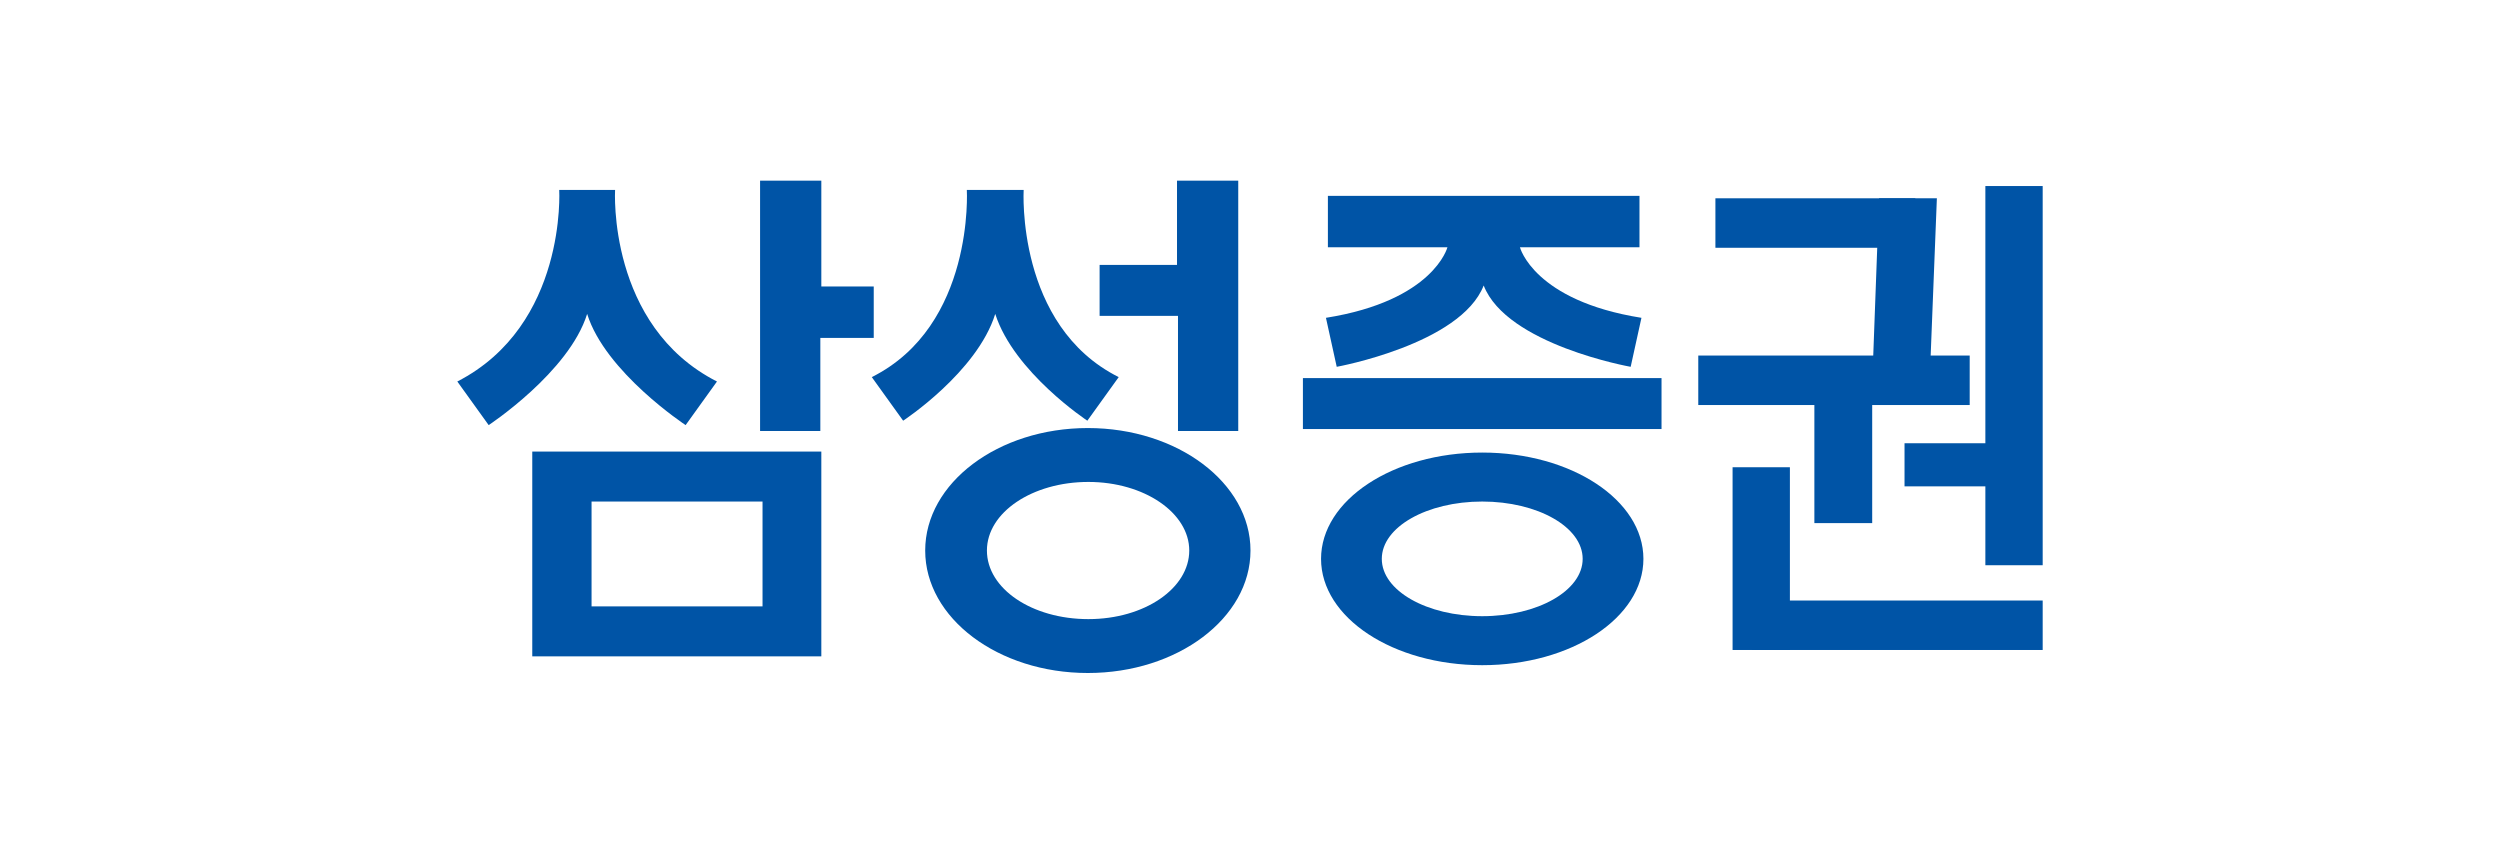 <svg width="164" height="56" viewBox="0 0 164 56" fill="none" xmlns="http://www.w3.org/2000/svg">
<path d="M108.996 24.803H85.471V28.145H108.996V24.803Z" fill="#0054A6"/>
<path d="M103.823 36.661C103.823 34.572 100.866 32.901 97.234 32.901C93.603 32.901 90.646 34.572 90.646 36.661C90.646 38.751 93.603 40.422 97.234 40.422C100.866 40.422 103.823 38.751 103.823 36.661ZM97.234 43.636C91.385 43.636 86.661 40.518 86.661 36.661C86.661 32.805 91.385 29.688 97.234 29.688C103.083 29.688 107.808 32.805 107.808 36.661C107.808 40.518 103.083 43.636 97.234 43.636Z" fill="#0054A6"/>
<path d="M122.784 26.056L123.266 13.008H127.059L126.544 26.056H122.784Z" fill="#0054A6"/>
<path d="M125.644 13.008H112.531V16.254H125.644V13.008Z" fill="#0054A6"/>
<path d="M129.212 23.324H111.407V26.57H129.212V23.324Z" fill="#0054A6"/>
<path d="M122.816 25.477H119.023V34.316H122.816V25.477Z" fill="#0054A6"/>
<path d="M134 12.204H130.24V37.079H134V12.204Z" fill="#0054A6"/>
<path d="M132.297 29.077H124.937V31.905H132.297V29.077Z" fill="#0054A6"/>
<path d="M117.417 30.651H113.657V42.639H117.417V30.651Z" fill="#0054A6"/>
<path d="M134 39.394H114.91V42.639H134V39.394Z" fill="#0054A6"/>
<path d="M49.861 11.851V28.273H53.814V22.167H57.317V18.793H53.879V11.851H49.861Z" fill="#0054A6"/>
<path d="M50.022 32.901H38.806V39.779H50.022V32.901ZM34.917 29.623H53.879V43.057H34.917V29.623Z" fill="#0054A6"/>
<path d="M81.229 11.851V28.273H77.276V20.721H72.134V17.378H77.212V11.851H81.229Z" fill="#0054A6"/>
<path d="M78.015 36.115C78.015 33.64 75.058 31.615 71.395 31.615C67.731 31.615 64.742 33.608 64.742 36.115C64.742 38.621 67.699 40.614 71.395 40.614C75.091 40.614 78.015 38.589 78.015 36.115ZM71.362 44.149C65.481 44.149 60.693 40.55 60.693 36.115C60.693 31.68 65.481 28.08 71.362 28.08C77.244 28.08 82.032 31.68 82.032 36.115C82.032 40.55 77.244 44.149 71.362 44.149Z" fill="#0054A6"/>
<path d="M40.349 12.461C40.349 12.461 39.834 21.363 47.033 25.027L44.977 27.887C44.977 27.887 39.706 24.416 38.517 20.592C37.328 24.416 32.057 27.887 32.057 27.887L30 25.027C37.199 21.331 36.685 12.461 36.685 12.461H40.413H40.349Z" fill="#0054A6"/>
<path d="M65.288 20.592C64.099 24.416 59.246 27.598 59.246 27.598L57.189 24.738C63.938 21.363 63.424 12.461 63.424 12.461H67.152C67.152 12.461 66.638 21.363 73.387 24.738L71.33 27.598C71.33 27.598 66.509 24.416 65.288 20.592Z" fill="#0054A6"/>
<path d="M87.11 12.847V16.221H94.952C94.952 16.221 94.052 19.724 86.982 20.849L87.689 24.063C87.689 24.063 95.82 22.585 97.33 18.728C98.841 22.617 106.972 24.063 106.972 24.063L107.679 20.849C100.608 19.724 99.708 16.221 99.708 16.221H107.55V12.847H87.078H87.11Z" fill="#0054A6"/>
</svg>
